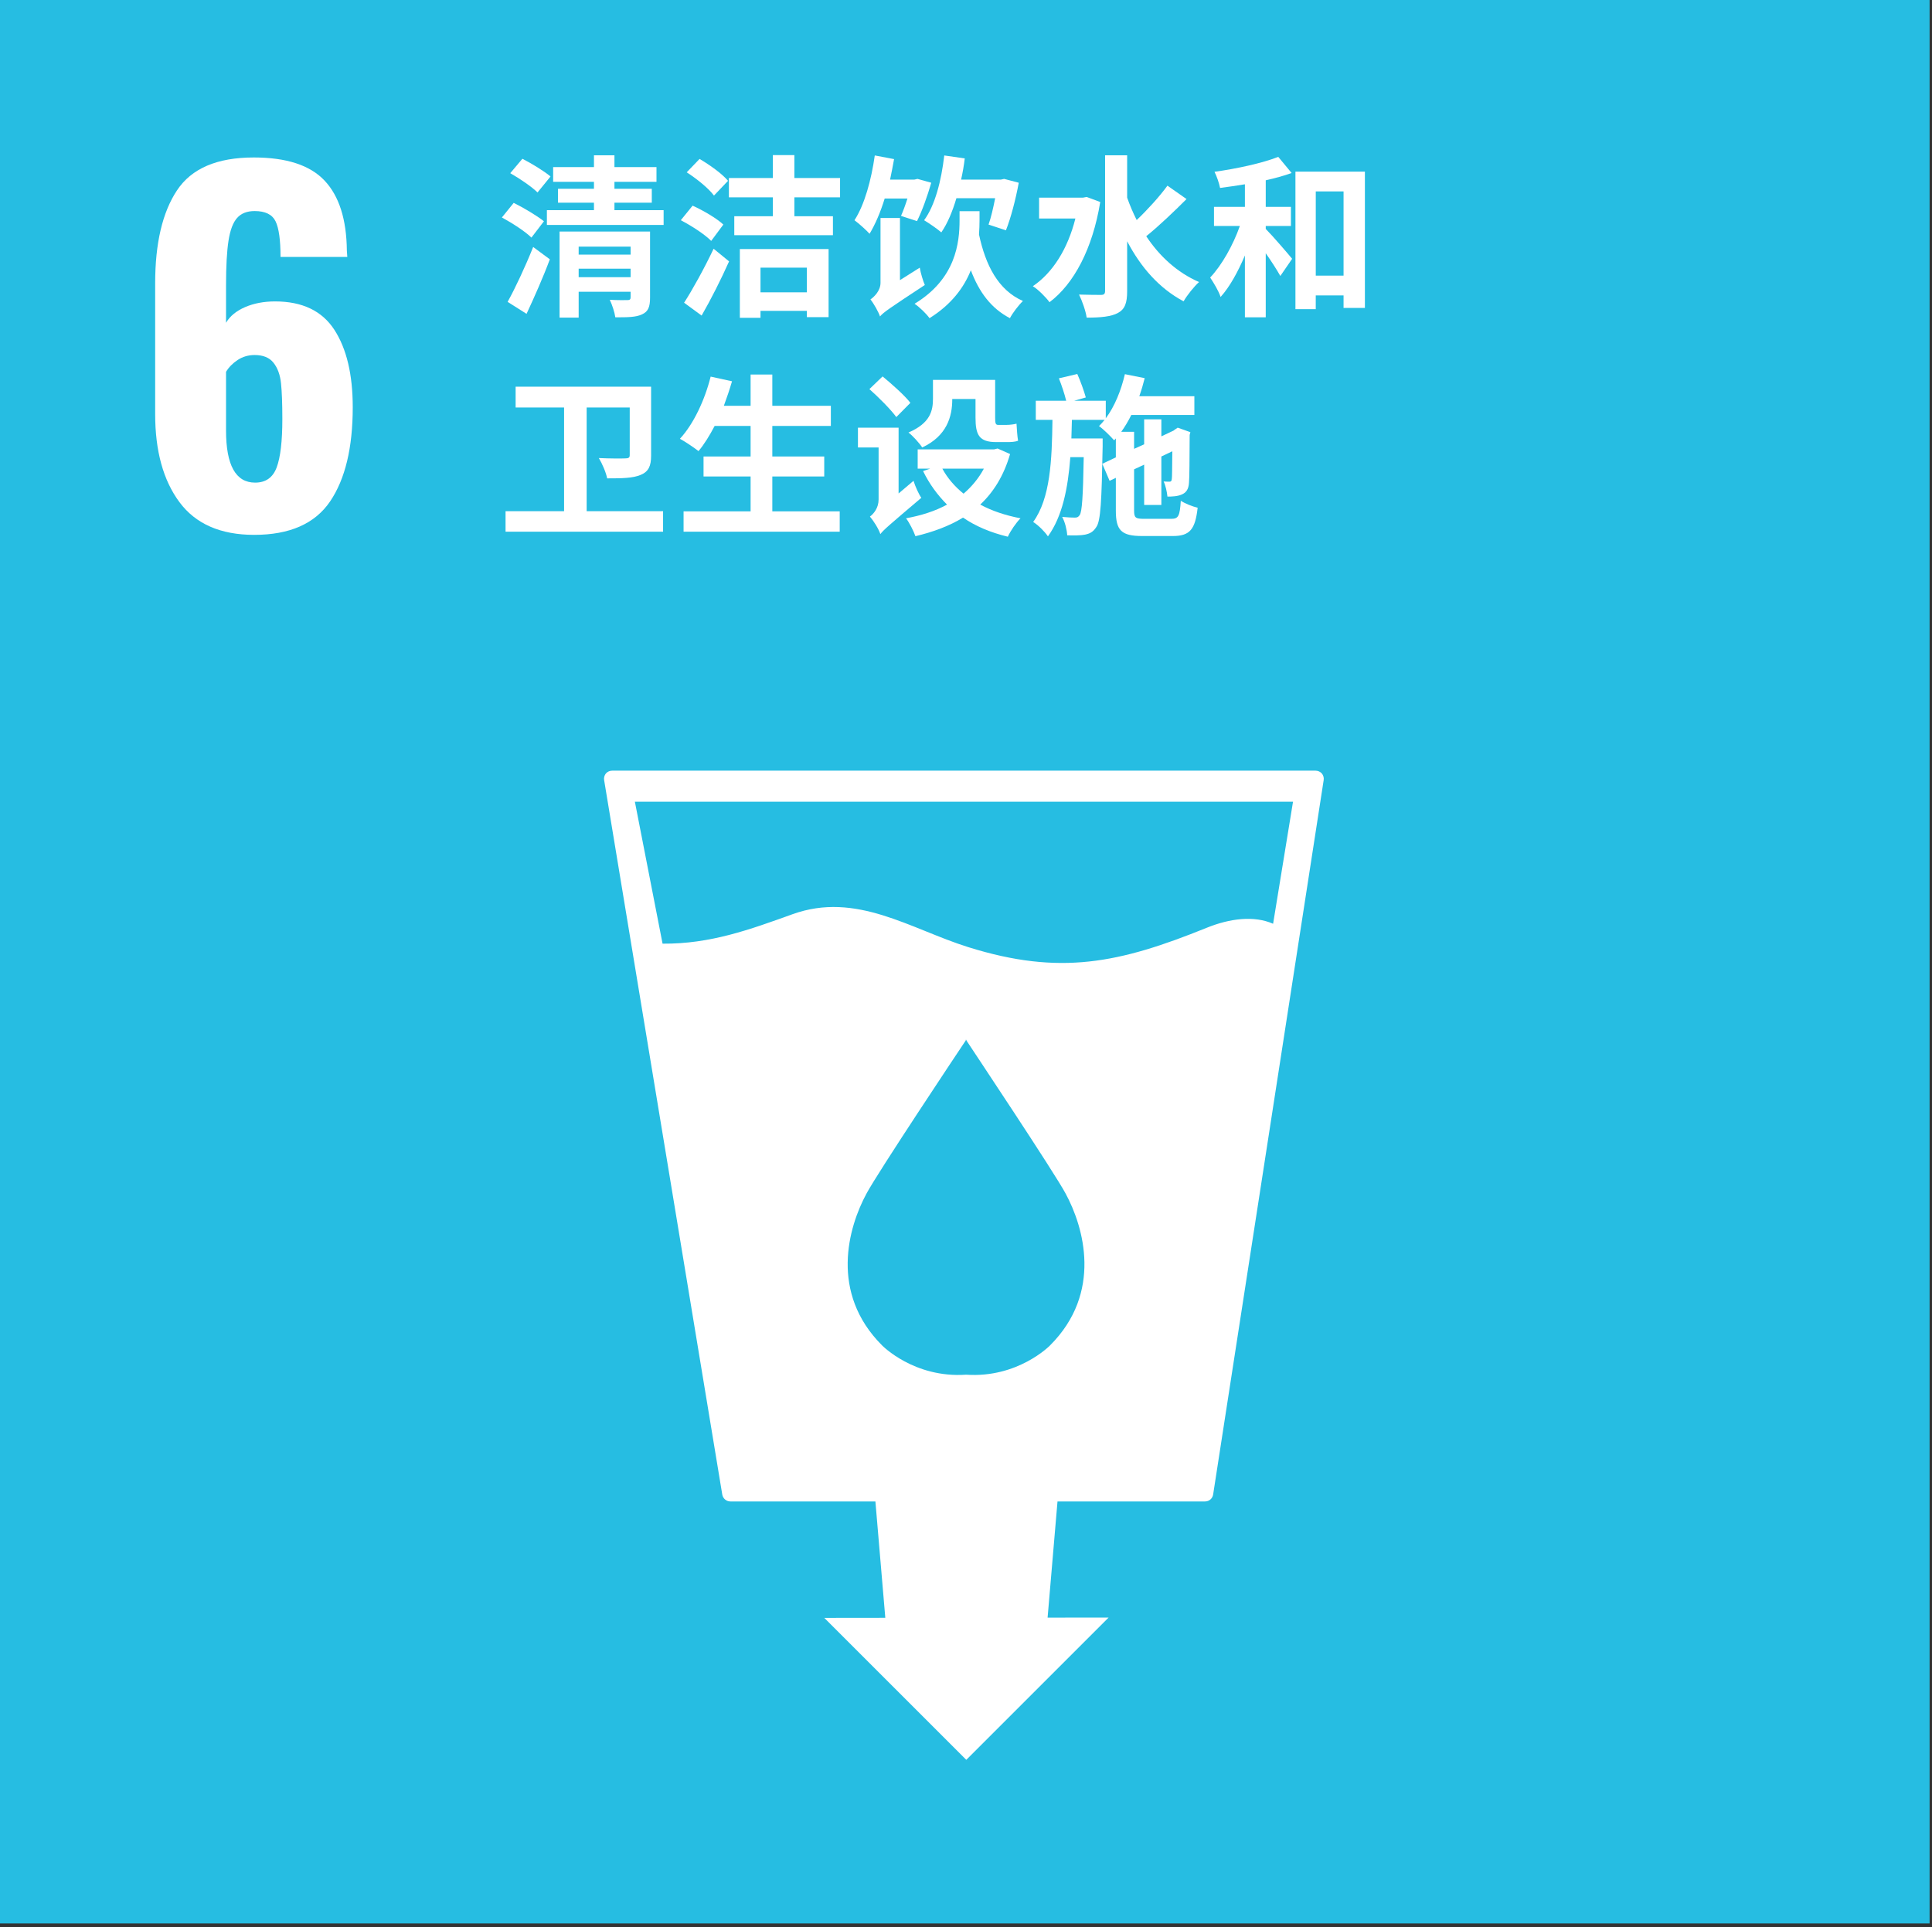 <?xml version="1.0" encoding="UTF-8" standalone="no"?><!DOCTYPE svg PUBLIC "-//W3C//DTD SVG 1.1//EN" "http://www.w3.org/Graphics/SVG/1.1/DTD/svg11.dtd"><svg width="100%" height="100%" viewBox="0 0 447 446" version="1.1" xmlns="http://www.w3.org/2000/svg" xmlns:xlink="http://www.w3.org/1999/xlink" xml:space="preserve" xmlns:serif="http://www.serif.com/" style="fill-rule:evenodd;clip-rule:evenodd;stroke-linejoin:round;stroke-miterlimit:2;"><rect x="0" y="0" width="447" height="446" fill="#333333" stroke="none"/><rect x="0" y="0" width="446.446" height="445.1" style="fill:#26bde2;"/><path d="M64.014,108.165c0.875,-2.346 1.312,-6.075 1.312,-11.192c0,-3.571 -0.104,-6.338 -0.312,-8.304c-0.209,-1.959 -0.788,-3.534 -1.738,-4.729c-0.941,-1.188 -2.396,-1.784 -4.358,-1.784c-1.471,0 -2.783,0.388 -3.942,1.154c-1.158,0.771 -2.05,1.684 -2.679,2.734l0,13.558c0,8.054 2.242,12.083 6.725,12.083c2.45,0 4.117,-1.17 4.992,-3.52m-22.492,8.041c-3.746,-5.046 -5.621,-11.837 -5.621,-20.391l0,-30.267c0,-9.246 1.679,-16.408 5.046,-21.492c3.363,-5.079 9.279,-7.616 17.763,-7.616c7.566,-0 13.029,1.783 16.391,5.358c3.363,3.575 5.079,8.971 5.15,16.187l0.104,1.471l-15.45,0c0,-3.925 -0.383,-6.675 -1.154,-8.254c-0.771,-1.571 -2.383,-2.362 -4.833,-2.362c-1.75,-0 -3.1,0.525 -4.046,1.579c-0.946,1.046 -1.617,2.8 -1.996,5.25c-0.387,2.454 -0.579,5.921 -0.579,10.404l0,8.621c0.908,-1.542 2.383,-2.75 4.417,-3.629c2.029,-0.871 4.337,-1.313 6.929,-1.313c6.308,0 10.879,2.192 13.721,6.571c2.833,4.379 4.25,10.35 4.25,17.917c-0,9.387 -1.75,16.658 -5.25,21.808c-3.504,5.15 -9.354,7.725 -17.554,7.725c-7.775,-0 -13.538,-2.521 -17.288,-7.567" style="fill:#fff;fill-rule:nonzero;"/><path d="M145.9,62.175l-12.017,0l0,1.971l12.017,-0l0,-1.971Zm-12.017,-3.254l12.017,-0l0,-1.85l-12.017,-0l0,1.85Zm16.517,9.967c0,2.087 -0.404,3.216 -1.846,3.854c-1.408,0.687 -3.416,0.687 -6.191,0.687c-0.163,-1.166 -0.725,-2.891 -1.284,-4.058c1.646,0.117 3.534,0.079 4.059,0.079c0.558,0 0.762,-0.158 0.762,-0.642l0,-1.291l-12.017,-0l0,5.987l-4.42,0l-0,-19.925l20.937,0l0,15.309Zm3.138,-20.255l-0,3.417l-27.005,0l0,-3.417l10.888,0l-0,-1.725l-8.317,0l0,-3.216l8.317,-0l-0,-1.609l-9.442,0l0,-3.412l9.442,-0l-0,-2.733l4.742,-0l-0,2.733l9.725,-0l-0,3.412l-9.725,0l-0,1.609l8.641,-0l0,3.216l-8.641,0l-0,1.725l11.375,0Zm-29.175,-4.095c-1.325,-1.33 -4.184,-3.259 -6.309,-4.463l2.809,-3.333c2.133,1.083 5.025,2.85 6.512,4.096l-3.012,3.7Zm-6.917,25.316c1.729,-3.1 4.062,-8.079 5.912,-12.7l3.855,2.854c-1.567,4.217 -3.575,8.717 -5.384,12.617l-4.383,-2.771Zm5.508,-14.871c-1.404,-1.404 -4.458,-3.375 -6.833,-4.658l2.733,-3.379c2.292,1.125 5.388,2.975 6.992,4.258l-2.892,3.779Z" style="fill:#fff;fill-rule:nonzero;"/><path d="M175.954,67.642l10.729,-0l0,-5.709l-10.729,0l0,5.709Zm-4.779,-10.004l20.533,-0l0,15.75l-5.025,-0l0,-1.446l-10.729,-0l0,1.608l-4.779,0l0,-15.912Zm12.617,-11.975l-0,4.379l8.921,-0l-0,4.379l-22.825,-0l-0,-4.379l8.924,-0l0,-4.379l-10.17,-0l-0,-4.463l10.17,0l0,-5.304l4.98,-0l-0,5.304l10.571,0l-0,4.463l-10.571,-0Zm-18.604,-0.405c-1.205,-1.645 -3.98,-3.895 -6.309,-5.383l2.975,-3.096c2.329,1.367 5.221,3.417 6.588,5.063l-3.254,3.416Zm-6.913,24.796c1.929,-2.975 4.658,-7.916 6.833,-12.496l3.575,2.93c-1.887,4.22 -4.137,8.683 -6.35,12.537l-4.058,-2.971Zm6.271,-14.304c-1.45,-1.487 -4.542,-3.5 -7.033,-4.787l2.733,-3.371c2.408,1.083 5.583,2.933 7.112,4.375l-2.812,3.783Z" style="fill:#fff;fill-rule:nonzero;"/><path d="M221.283,45.862c-0.925,3.096 -2.05,5.825 -3.495,7.916c-0.846,-0.762 -2.892,-2.17 -3.98,-2.812c2.534,-3.458 3.98,-9.121 4.663,-14.992l4.742,0.684c-0.2,1.687 -0.484,3.295 -0.846,4.904l9.204,-0l0.762,-0.163l3.375,0.888c-0.72,3.896 -1.845,8.196 -2.97,11.008l-4.021,-1.325c0.562,-1.567 1.087,-3.858 1.529,-6.108l-8.963,-0Zm5.346,5.183c0,0.967 -0.041,2.05 -0.121,3.217c1.525,7.112 4.421,12.858 10.167,15.391c-0.967,0.921 -2.371,2.73 -3.012,3.975c-4.384,-2.287 -7.155,-6.066 -9.042,-11.087c-1.571,3.937 -4.463,7.917 -9.567,11.087c-0.725,-1.041 -2.329,-2.57 -3.454,-3.333c9.563,-5.787 10.408,-14.146 10.408,-19.329l0,-2.092l4.621,0l0,2.171Zm-13.825,10.892c0.2,1.246 0.763,3.091 1.167,4.016c-8.2,5.388 -9.604,6.35 -10.367,7.275c-0.362,-1.083 -1.487,-3.054 -2.212,-3.937c0.883,-0.604 2.329,-2.008 2.329,-3.858l-0,-14.992l4.5,-0l-0,14.387l4.583,-2.891Zm-8.116,-15.996c-0.967,3.137 -2.171,5.95 -3.496,8.158c-0.725,-0.804 -2.492,-2.412 -3.496,-3.133c2.329,-3.579 3.896,-9.325 4.7,-14.992l4.462,0.846c-0.283,1.608 -0.604,3.175 -0.925,4.742l5.625,-0l0.725,-0.163l3.175,0.888c-0.887,3.091 -2.133,6.587 -3.295,8.879l-3.7,-1.204c0.483,-1.088 1.004,-2.492 1.487,-4.021l-5.262,-0Z" style="fill:#fff;fill-rule:nonzero;"/><path d="M274.526,46.063c-2.975,2.975 -6.471,6.308 -9.325,8.6c3.054,4.621 7.154,8.4 12.217,10.608c-1.163,1.046 -2.771,3.054 -3.575,4.459c-5.667,-3.013 -9.925,-7.913 -13.058,-13.9l-0,11.533c-0,2.771 -0.525,4.179 -2.134,5.062c-1.562,0.842 -3.975,1.08 -7.233,1.08c-0.2,-1.484 -1.042,-3.892 -1.767,-5.338c2.213,0.075 4.342,0.075 5.104,0.075c0.684,0 0.925,-0.242 0.925,-0.921l0,-31.383l5.105,-0l-0,9.804c0.641,1.808 1.362,3.496 2.208,5.183c2.533,-2.412 5.304,-5.466 7.112,-7.958l4.421,3.096Zm-19.966,0.683c-1.775,10.85 -6.113,18.967 -11.738,23.188c-0.808,-1.125 -2.692,-3.017 -3.862,-3.7c4.625,-3.134 8.079,-8.638 9.85,-15.671l-8.4,-0l-0,-4.821l10.129,0l0.879,-0.162l3.142,1.166Z" style="fill:#fff;fill-rule:nonzero;"/><path d="M310.854,44.296l-6.429,-0l0,19.492l6.429,-0l0,-19.492Zm4.938,-4.583l-0,31.541l-4.938,0l0,-2.887l-6.433,-0l-0,3.175l-4.7,-0l-0,-31.829l16.071,-0Zm-22.942,13.262c1.604,1.608 5.225,5.829 6.108,6.913l-2.733,3.979c-0.762,-1.371 -2.05,-3.379 -3.375,-5.267l0,14.829l-4.821,0l0,-14.304c-1.608,3.775 -3.496,7.233 -5.625,9.6c-0.446,-1.404 -1.608,-3.296 -2.412,-4.5c2.733,-2.892 5.304,-7.513 6.871,-11.933l-5.988,-0l0,-4.421l7.154,-0l0,-5.225c-1.971,0.321 -3.9,0.604 -5.746,0.846c-0.204,-1.084 -0.766,-2.692 -1.287,-3.738c5.221,-0.725 11.092,-2.008 14.75,-3.454l3.092,3.733c-1.767,0.646 -3.859,1.209 -5.988,1.688l0,6.15l5.825,-0l0,4.421l-5.825,-0l0,0.683Z" style="fill:#fff;fill-rule:nonzero;"/><path d="M153.414,118.295l0,4.742l-36.446,-0l0,-4.742l13.542,0l0,-23.992l-11.212,0l-0,-4.82l31.345,-0l0,15.954c0,2.371 -0.566,3.696 -2.412,4.458c-1.808,0.767 -4.342,0.804 -7.758,0.804c-0.238,-1.325 -1.163,-3.454 -1.925,-4.7c2.45,0.121 5.341,0.121 6.104,0.079c0.804,0 1.046,-0.2 1.046,-0.762l-0,-11.013l-9.967,0l-0,23.992l17.683,0Z" style="fill:#fff;fill-rule:nonzero;"/><path d="M194.281,118.335l0,4.7l-36.125,0l0,-4.7l15.509,0l-0,-8.079l-10.888,-0l0,-4.621l10.888,0l-0,-7.071l-8.317,0c-1.167,2.209 -2.413,4.259 -3.738,5.825c-0.966,-0.762 -3.095,-2.208 -4.3,-2.85c3.134,-3.379 5.746,-8.925 7.113,-14.387l4.942,1.083c-0.563,1.929 -1.205,3.817 -1.888,5.667l6.188,-0l-0,-7.234l5.025,0l-0,7.234l13.541,-0l0,4.662l-13.541,0l-0,7.071l12.012,0l0,4.621l-12.012,-0l-0,8.079l15.591,0Z" style="fill:#fff;fill-rule:nonzero;"/><path d="M218.028,108.448c1.167,2.171 2.855,4.137 4.905,5.792c1.887,-1.613 3.495,-3.542 4.7,-5.792l-9.605,-0Zm2.292,-16.033c0,3.979 -1.246,8.479 -6.954,11.133c-0.563,-0.925 -2.292,-2.813 -3.175,-3.458c5.067,-2.171 5.667,-5.063 5.667,-7.834l-0,-4.341l14.387,-0l0,8.758c0,1.167 0.079,1.65 0.642,1.65l2.091,-0c0.642,-0 1.646,-0.121 2.209,-0.279c0.083,1.204 0.162,2.85 0.362,3.937c-0.641,0.279 -1.646,0.321 -2.491,0.321l-2.571,0c-3.979,0 -4.784,-1.692 -4.784,-5.671l0,-4.296l-5.383,0l0,0.08Zm13.379,12.658c-1.446,4.983 -3.816,8.8 -6.908,11.696c2.692,1.446 5.783,2.491 9.321,3.171c-1.046,1.05 -2.329,2.933 -2.934,4.262c-3.979,-0.962 -7.433,-2.412 -10.366,-4.421c-3.217,1.971 -6.954,3.334 -11.013,4.3c-0.441,-1.246 -1.408,-3.137 -2.171,-4.141c3.496,-0.642 6.713,-1.646 9.484,-3.171c-2.209,-2.213 -4.096,-4.784 -5.546,-7.759l1.65,-0.562l-2.896,-0l0,-4.458l17.683,-0l0.805,-0.2l2.891,1.283Zm-26.321,-8.558c-1.283,-1.767 -4.1,-4.584 -6.229,-6.471l3.054,-2.934c2.134,1.767 5.105,4.384 6.43,6.113l-3.255,3.292Zm3.98,14.75c0.4,1.283 1.204,3.091 1.808,3.933c-7.433,6.312 -8.758,7.437 -9.483,8.4c-0.359,-1.167 -1.609,-3.133 -2.413,-4.058c0.883,-0.642 2.008,-2.009 2.008,-3.938l0,-12.054l-4.779,-0l0,-4.579l9.404,-0l0,15.225l3.455,-2.929Z" style="fill:#fff;fill-rule:nonzero;"/><path d="M270.99,120.063c1.688,-0 1.971,-0.683 2.208,-4.179c0.967,0.641 2.696,1.325 3.9,1.608c-0.562,5.021 -1.808,6.55 -5.745,6.55l-7.075,0c-4.821,0 -6.109,-1.287 -6.109,-5.867l0,-7.595l-1.446,0.683l-1.687,-3.938l3.133,-1.487l0,-4.379l-0.4,0.441c-0.725,-0.845 -2.45,-2.575 -3.496,-3.295c0.442,-0.442 0.884,-0.925 1.288,-1.446l-7.558,-0c-0.038,1.446 -0.08,2.85 -0.121,4.3l7.233,-0l0,1.846c-0.237,12.658 -0.442,17.279 -1.487,18.687c-0.721,1.125 -1.484,1.488 -2.567,1.725c-1.008,0.204 -2.492,0.204 -4.142,0.163c-0.079,-1.325 -0.525,-3.092 -1.166,-4.259c1.245,0.121 2.37,0.159 2.933,0.159c0.525,-0 0.804,-0.117 1.129,-0.6c0.521,-0.805 0.763,-4.1 0.921,-13.384l-3.096,0c-0.558,7.275 -1.846,13.704 -5.183,18.325c-0.763,-1.125 -2.209,-2.571 -3.417,-3.333c3.979,-5.467 4.342,-14.308 4.463,-23.629l-3.859,-0l0,-4.421l7.034,-0c-0.363,-1.529 -1.046,-3.579 -1.688,-5.188l4.258,-1.004c0.763,1.692 1.571,3.979 1.971,5.425l-2.691,0.767l7.312,-0l0,4.058c2.05,-2.733 3.538,-6.429 4.421,-10.208l4.583,0.925c-0.362,1.446 -0.766,2.812 -1.25,4.179l12.742,0l-0,4.338l-14.588,-0c-0.725,1.45 -1.487,2.733 -2.333,3.9l2.975,-0l0,3.937l2.329,-1.046l0,-5.783l3.979,-0l0,3.937l2.813,-1.325l0.204,-0.162l0.763,-0.521l2.933,1.042l-0.163,0.646c-0.037,5.704 -0.037,9.804 -0.158,11.05c-0.083,1.445 -0.604,2.291 -1.687,2.733c-0.967,0.442 -2.292,0.479 -3.296,0.479c-0.121,-1.125 -0.442,-2.608 -0.884,-3.496c0.48,0.042 1.042,0.042 1.367,0.042c0.279,-0 0.479,-0.079 0.521,-0.604c0.079,-0.4 0.079,-2.571 0.121,-6.429l-2.534,1.208l0,11.208l-3.979,0l0,-9.321l-2.329,1.084l0,9.525c0,1.687 0.321,1.929 2.329,1.929l6.271,-0Z" style="fill:#fff;fill-rule:nonzero;"/><path d="M294.554,213.768c-4.408,-1.942 -10,-1.242 -15.366,0.933c-20.192,8.179 -33.925,11.125 -55.163,4.475c-13.375,-4.183 -25.883,-12.95 -40.675,-7.612c-9.812,3.529 -18.958,6.896 -30.054,6.812l-6.408,-32.858l152.275,-0l-4.609,28.25Zm-51.612,97.575c-0,-0 -7.392,7.6 -19.421,6.775c-12.046,0.825 -19.433,-6.775 -19.433,-6.775c-12.188,-12.175 -7.842,-27.329 -3.6,-35.158c2.625,-4.905 21.354,-33.03 22.962,-35.425l0,-0.188c0,0 0.025,0.042 0.071,0.092l0.067,-0.092l-0,0.188c1.566,2.395 20.325,30.52 22.95,35.425c4.245,7.829 8.583,22.983 -3.596,35.158m62.883,-132.358c-0.383,-0.417 -0.896,-0.646 -1.471,-0.646l-162.708,-0c-0.567,-0 -1.079,0.229 -1.463,0.646c-0.358,0.458 -0.5,1.016 -0.408,1.537l27.333,165.333c0.155,0.917 0.95,1.596 1.875,1.596l33.555,0l2.291,26.925l-14.116,0.017l32.854,32.85l32.929,-32.925l-14.117,0.017l2.292,-26.884l34.142,0c0.941,0 1.729,-0.679 1.87,-1.625l25.571,-165.304c0.088,-0.567 -0.079,-1.108 -0.429,-1.537" style="fill:#fff;fill-rule:nonzero;"/></svg>